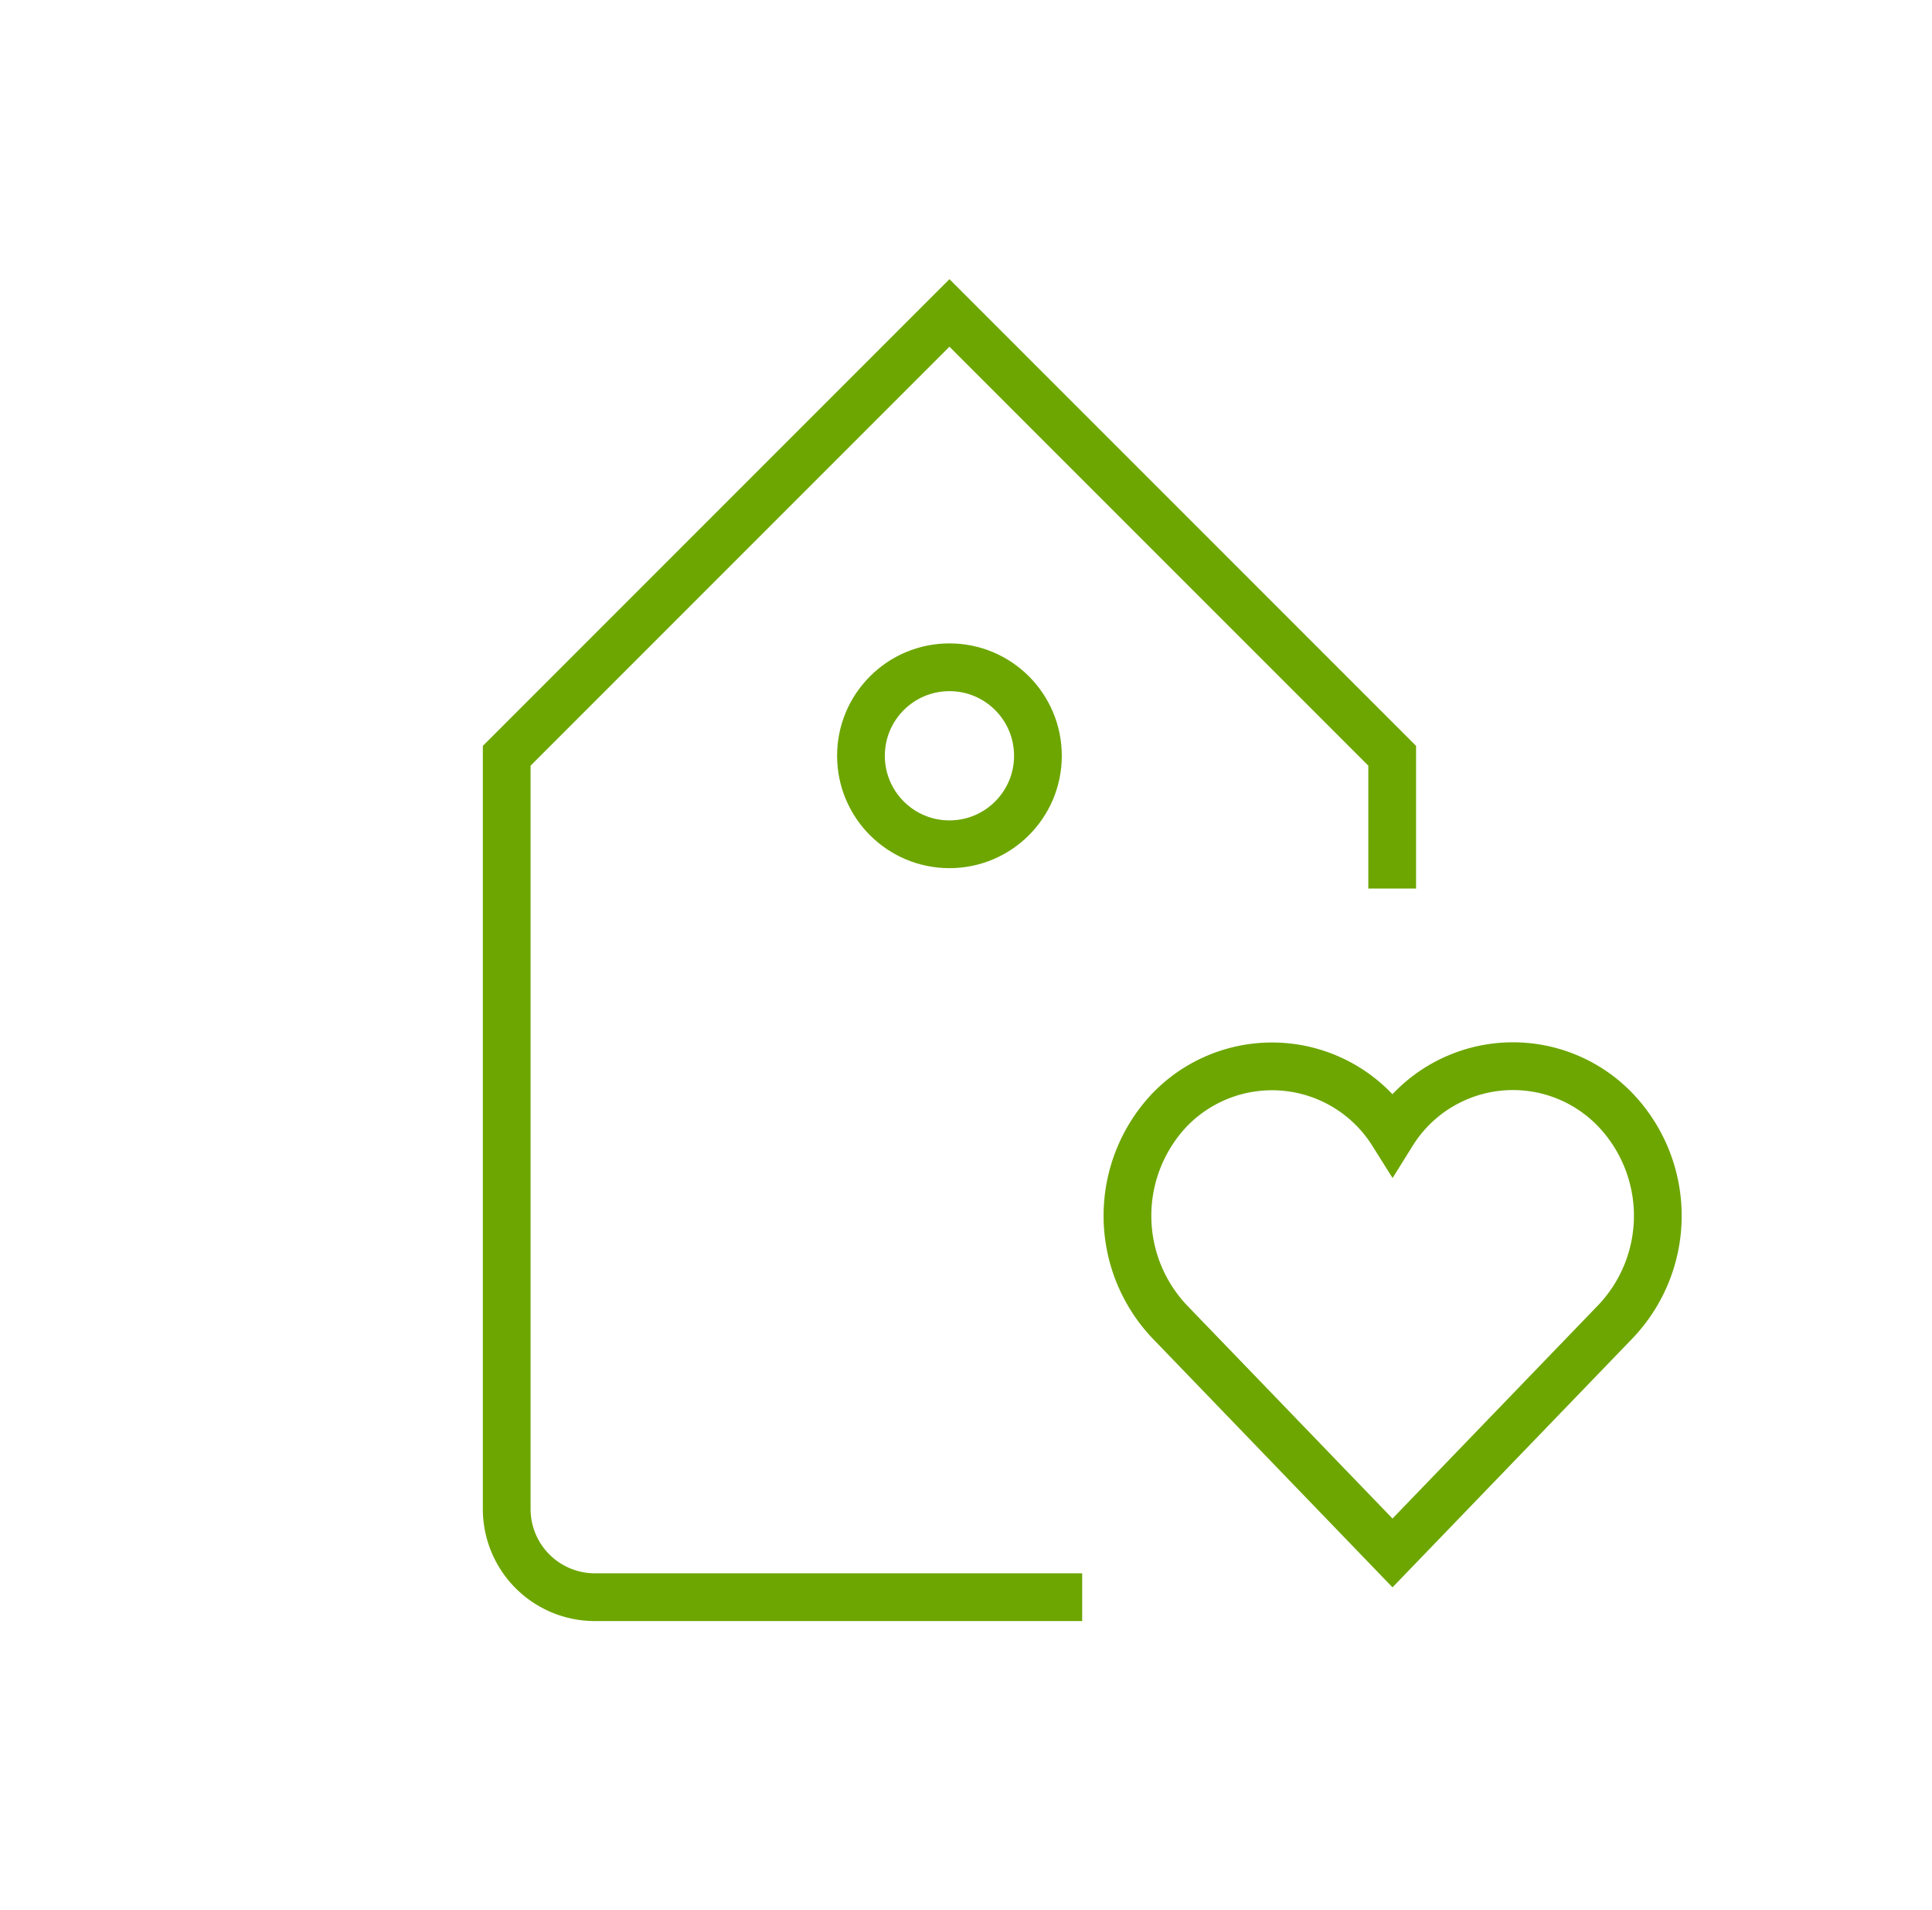 <?xml version="1.0" encoding="utf-8"?>
<svg xmlns="http://www.w3.org/2000/svg" id="Layer_1" data-name="Layer 1" viewBox="0 0 60.7 60">
  <defs>
    <style>.cls-1{fill:none;stroke:#6da600;stroke-miterlimit:10;stroke-width:1.5px;}</style>
  </defs>
  <title>Artboard 1 copy 9</title>
  <path class="cls-1" d="M34,50.17H18.7a2.77,2.77,0,0,1-2.78-2.78V23.74L29.83,9.83,43.74,23.74v4.17"/>
  <circle class="cls-1" cx="29.83" cy="23.74" r="2.78"/>
  <path class="cls-1" d="M50.75,34.86a4.46,4.46,0,0,0-7,.73,4.47,4.47,0,0,0-7-.73,4.84,4.84,0,0,0,0,6.66l7,7.26,7-7.26A4.82,4.82,0,0,0,50.75,34.86Z"/>
</svg>